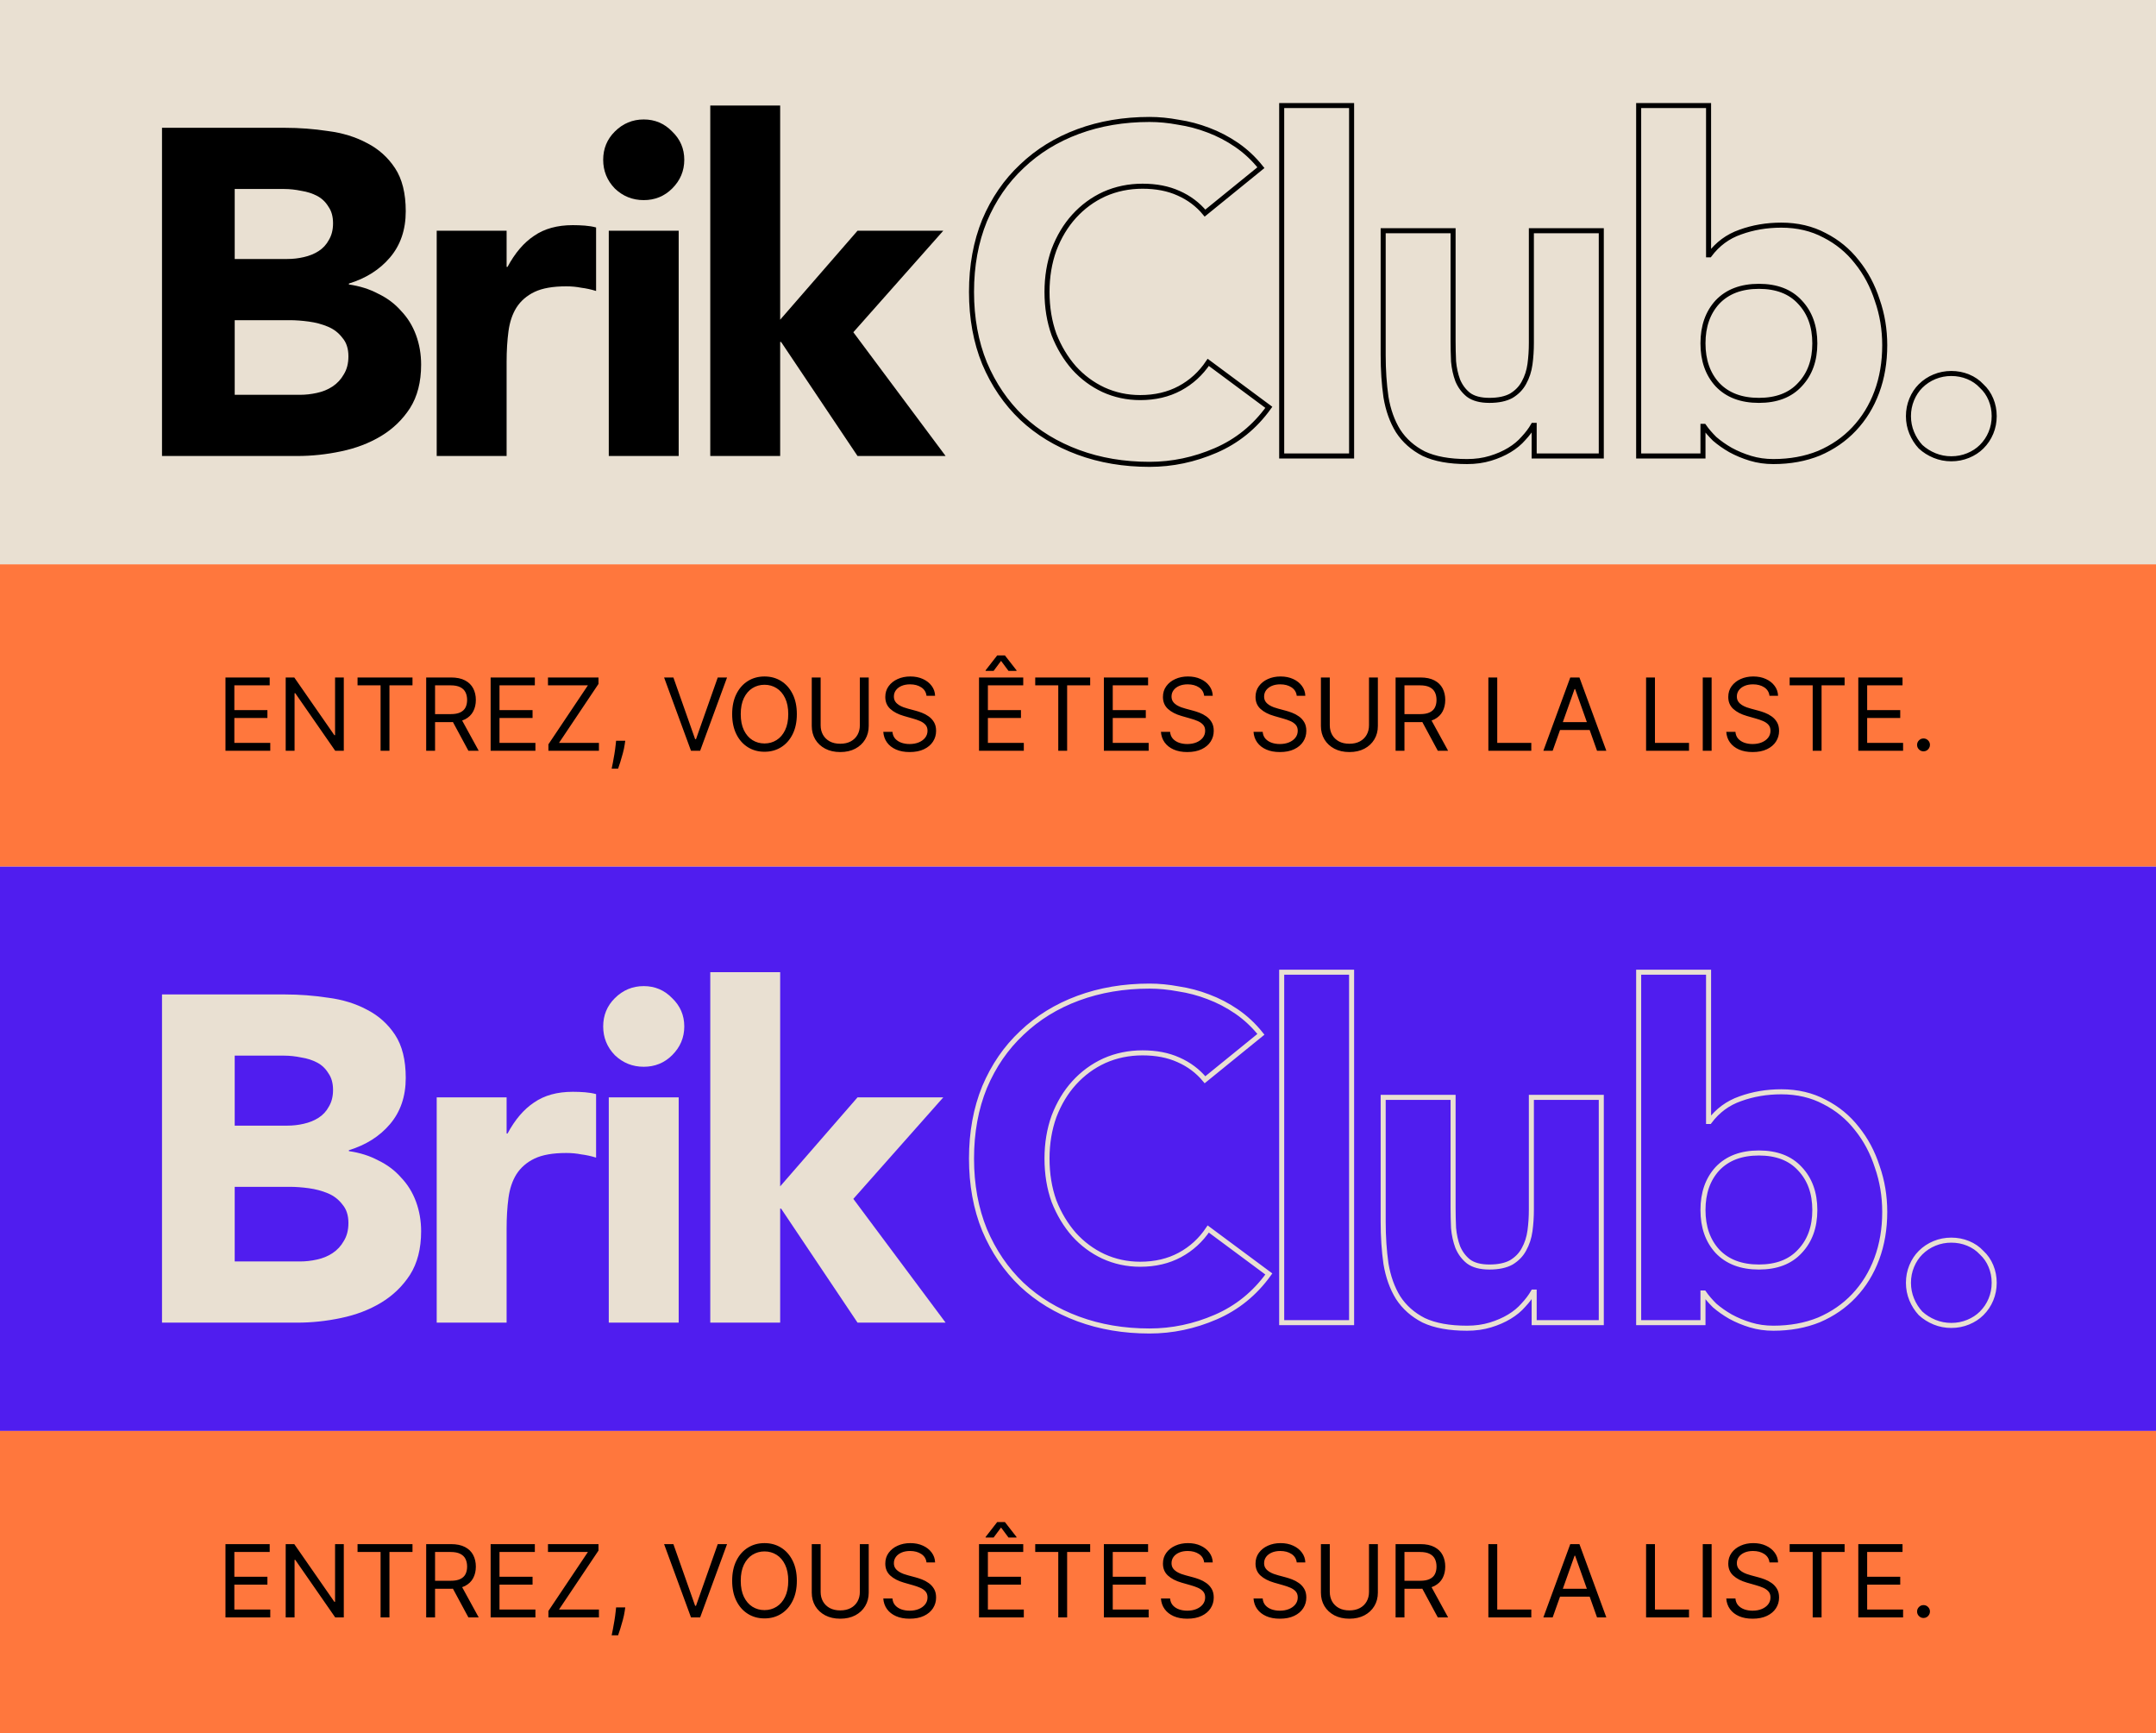 <svg width="428" height="344" viewBox="0 0 428 344" fill="none" xmlns="http://www.w3.org/2000/svg">
<rect width="428" height="112" fill="#E9E0D2"/>
<path d="M32.161 25.364H56.585C59.422 25.364 62.26 25.579 65.097 26.008C67.995 26.376 70.586 27.174 72.868 28.4C75.15 29.566 77 31.222 78.419 33.368C79.837 35.515 80.547 38.367 80.547 41.924C80.547 45.604 79.498 48.671 77.401 51.124C75.366 53.516 72.652 55.234 69.26 56.276V56.46C71.418 56.767 73.361 57.38 75.088 58.3C76.877 59.159 78.388 60.294 79.621 61.704C80.917 63.054 81.903 64.648 82.582 66.488C83.26 68.328 83.6 70.291 83.6 72.376C83.6 75.811 82.859 78.694 81.379 81.024C79.899 83.294 77.987 85.134 75.643 86.544C73.3 87.955 70.647 88.967 67.687 89.58C64.788 90.194 61.889 90.5 58.991 90.5H32.161V25.364ZM46.593 51.4H57.048C58.158 51.4 59.237 51.278 60.286 51.032C61.396 50.787 62.383 50.388 63.246 49.836C64.11 49.284 64.788 48.548 65.282 47.628C65.837 46.708 66.114 45.604 66.114 44.316C66.114 42.967 65.806 41.863 65.189 41.004C64.634 40.084 63.894 39.379 62.969 38.888C62.044 38.398 60.995 38.06 59.823 37.876C58.651 37.631 57.51 37.508 56.4 37.508H46.593V51.4ZM46.593 78.356H59.546C60.656 78.356 61.766 78.234 62.876 77.988C64.048 77.743 65.097 77.314 66.022 76.7C66.947 76.087 67.687 75.29 68.242 74.308C68.859 73.327 69.167 72.131 69.167 70.72C69.167 69.187 68.766 67.96 67.965 67.04C67.224 66.059 66.269 65.323 65.097 64.832C63.925 64.342 62.66 64.004 61.303 63.82C59.947 63.636 58.682 63.544 57.51 63.544H46.593V78.356Z" fill="black"/>
<path d="M86.693 45.788H100.57V52.964H100.755C102.236 50.204 103.994 48.15 106.029 46.8C108.064 45.39 110.624 44.684 113.708 44.684C114.509 44.684 115.311 44.715 116.113 44.776C116.915 44.838 117.655 44.96 118.333 45.144V57.748C117.347 57.442 116.36 57.227 115.373 57.104C114.448 56.92 113.461 56.828 112.412 56.828C109.76 56.828 107.663 57.196 106.121 57.932C104.579 58.668 103.377 59.711 102.513 61.06C101.711 62.348 101.187 63.912 100.94 65.752C100.694 67.592 100.57 69.616 100.57 71.824V90.5H86.693V45.788Z" fill="black"/>
<path d="M120.852 45.788H134.73V90.5H120.852V45.788ZM119.742 31.712C119.742 29.504 120.513 27.634 122.055 26.1C123.659 24.506 125.571 23.708 127.791 23.708C130.011 23.708 131.892 24.506 133.434 26.1C135.038 27.634 135.84 29.504 135.84 31.712C135.84 33.92 135.038 35.822 133.434 37.416C131.892 38.95 130.011 39.716 127.791 39.716C125.571 39.716 123.659 38.95 122.055 37.416C120.513 35.822 119.742 33.92 119.742 31.712Z" fill="black"/>
<path d="M140.999 20.948H154.876V63.452L170.234 45.788H187.257L169.401 65.936L187.719 90.5H170.234L155.061 67.868H154.876V90.5H140.999V20.948Z" fill="black"/>
<path d="M239.211 42.292C237.792 40.575 236.034 39.256 233.937 38.336C231.902 37.416 229.527 36.956 226.813 36.956C224.1 36.956 221.571 37.478 219.227 38.52C216.945 39.563 214.941 41.035 213.214 42.936C211.548 44.776 210.222 46.984 209.236 49.56C208.31 52.136 207.848 54.927 207.848 57.932C207.848 60.999 208.31 63.82 209.236 66.396C210.222 68.911 211.548 71.119 213.214 73.02C214.879 74.86 216.822 76.302 219.042 77.344C221.324 78.387 223.76 78.908 226.351 78.908C229.311 78.908 231.933 78.295 234.215 77.068C236.497 75.842 238.378 74.124 239.858 71.916L251.885 80.84C249.11 84.704 245.594 87.556 241.338 89.396C237.083 91.236 232.704 92.156 228.201 92.156C223.082 92.156 218.364 91.359 214.046 89.764C209.729 88.17 205.998 85.9 202.852 82.956C199.706 79.951 197.239 76.332 195.451 72.1C193.724 67.868 192.86 63.146 192.86 57.932C192.86 52.719 193.724 47.996 195.451 43.764C197.239 39.532 199.706 35.944 202.852 33C205.998 29.995 209.729 27.695 214.046 26.1C218.364 24.506 223.082 23.708 228.201 23.708C230.052 23.708 231.964 23.892 233.937 24.26C235.972 24.567 237.946 25.088 239.858 25.824C241.832 26.56 243.713 27.542 245.502 28.768C247.29 29.995 248.894 31.498 250.312 33.276L239.211 42.292ZM254.436 20.948H268.313V90.5H254.436V20.948ZM317.88 90.5H304.557V84.428H304.372C303.879 85.287 303.231 86.146 302.43 87.004C301.689 87.863 300.764 88.63 299.654 89.304C298.544 89.979 297.28 90.531 295.861 90.96C294.442 91.39 292.901 91.604 291.235 91.604C287.72 91.604 284.852 91.083 282.631 90.04C280.473 88.936 278.777 87.434 277.543 85.532C276.371 83.631 275.569 81.392 275.138 78.816C274.768 76.24 274.582 73.45 274.582 70.444V45.788H288.46V67.684C288.46 68.972 288.491 70.322 288.552 71.732C288.676 73.082 288.953 74.339 289.385 75.504C289.878 76.67 290.588 77.62 291.513 78.356C292.5 79.092 293.887 79.46 295.676 79.46C297.465 79.46 298.914 79.154 300.024 78.54C301.134 77.866 301.967 77.007 302.522 75.964C303.139 74.86 303.54 73.634 303.725 72.284C303.91 70.935 304.002 69.524 304.002 68.052V45.788H317.88V90.5ZM325.301 20.948H339.178V50.572H339.363C340.967 48.426 343.002 46.923 345.469 46.064C347.998 45.144 350.712 44.684 353.611 44.684C356.818 44.684 359.686 45.359 362.215 46.708C364.743 47.996 366.871 49.744 368.598 51.952C370.387 54.16 371.744 56.706 372.669 59.588C373.656 62.41 374.149 65.384 374.149 68.512C374.149 71.886 373.625 74.983 372.576 77.804C371.528 80.626 370.017 83.079 368.043 85.164C366.131 87.188 363.818 88.783 361.105 89.948C358.391 91.052 355.369 91.604 352.038 91.604C350.434 91.604 348.923 91.39 347.505 90.96C346.086 90.531 344.76 89.979 343.527 89.304C342.355 88.63 341.306 87.894 340.381 87.096C339.518 86.238 338.808 85.41 338.253 84.612H338.068V90.5H325.301V20.948ZM338.068 68.144C338.068 71.518 339.024 74.247 340.936 76.332C342.91 78.418 345.654 79.46 349.17 79.46C352.686 79.46 355.399 78.418 357.311 76.332C359.285 74.247 360.272 71.518 360.272 68.144C360.272 64.771 359.285 62.042 357.311 59.956C355.399 57.871 352.686 56.828 349.17 56.828C345.654 56.828 342.91 57.871 340.936 59.956C339.024 62.042 338.068 64.771 338.068 68.144ZM378.857 82.588C378.857 81.423 379.073 80.319 379.504 79.276C379.936 78.234 380.522 77.344 381.262 76.608C382.064 75.811 382.989 75.198 384.038 74.768C385.086 74.339 386.196 74.124 387.368 74.124C388.54 74.124 389.65 74.339 390.699 74.768C391.747 75.198 392.641 75.811 393.382 76.608C394.183 77.344 394.8 78.234 395.232 79.276C395.664 80.319 395.879 81.423 395.879 82.588C395.879 83.754 395.664 84.858 395.232 85.9C394.8 86.943 394.183 87.863 393.382 88.66C392.641 89.396 391.747 89.979 390.699 90.408C389.65 90.838 388.54 91.052 387.368 91.052C386.196 91.052 385.086 90.838 384.038 90.408C382.989 89.979 382.064 89.396 381.262 88.66C380.522 87.863 379.936 86.943 379.504 85.9C379.073 84.858 378.857 83.754 378.857 82.588Z" stroke="black"/>
<rect width="428" height="60" transform="translate(0 112)" fill="#FF773D"/>
<path d="M44.761 149V134.455H53.54V136.017H46.523V140.932H53.085V142.494H46.523V147.438H53.653V149H44.761ZM68.249 134.455V149H66.544L58.618 137.58H58.476V149H56.715V134.455H58.419L66.374 145.903H66.516V134.455H68.249ZM70.978 136.017V134.455H81.887V136.017H77.313V149H75.552V136.017H70.978ZM84.605 149V134.455H89.52C90.656 134.455 91.589 134.649 92.318 135.037C93.047 135.42 93.587 135.948 93.938 136.621C94.288 137.293 94.463 138.058 94.463 138.915C94.463 139.772 94.288 140.532 93.938 141.195C93.587 141.857 93.05 142.378 92.325 142.757C91.601 143.131 90.675 143.318 89.548 143.318H85.571V141.727H89.492C90.268 141.727 90.893 141.614 91.367 141.386C91.845 141.159 92.19 140.837 92.403 140.42C92.621 139.999 92.73 139.497 92.73 138.915C92.73 138.332 92.621 137.823 92.403 137.388C92.186 136.952 91.838 136.616 91.359 136.379C90.881 136.138 90.249 136.017 89.463 136.017H86.367V149H84.605ZM91.452 142.466L95.031 149H92.986L89.463 142.466H91.452ZM97.398 149V134.455H106.176V136.017H99.159V140.932H105.722V142.494H99.159V147.438H106.29V149H97.398ZM108.868 149V147.722L116.709 136.017H108.783V134.455H118.811V135.733L110.971 147.438H118.897V149H108.868ZM124.124 147.011L124.01 147.778C123.93 148.318 123.807 148.896 123.641 149.511C123.48 150.127 123.312 150.707 123.137 151.251C122.962 151.796 122.817 152.229 122.703 152.551H121.425C121.487 152.248 121.567 151.848 121.667 151.351C121.766 150.854 121.865 150.297 121.965 149.682C122.069 149.071 122.154 148.446 122.221 147.807L122.306 147.011H124.124ZM133.678 134.455L137.996 146.699H138.167L142.485 134.455H144.332L138.991 149H137.173L131.832 134.455H133.678ZM158.186 141.727C158.186 143.261 157.909 144.587 157.355 145.705C156.801 146.822 156.042 147.684 155.076 148.29C154.11 148.896 153.007 149.199 151.766 149.199C150.525 149.199 149.422 148.896 148.456 148.29C147.49 147.684 146.73 146.822 146.176 145.705C145.623 144.587 145.346 143.261 145.346 141.727C145.346 140.193 145.623 138.867 146.176 137.75C146.73 136.633 147.49 135.771 148.456 135.165C149.422 134.559 150.525 134.256 151.766 134.256C153.007 134.256 154.11 134.559 155.076 135.165C156.042 135.771 156.801 136.633 157.355 137.75C157.909 138.867 158.186 140.193 158.186 141.727ZM156.482 141.727C156.482 140.468 156.271 139.405 155.85 138.538C155.433 137.672 154.867 137.016 154.152 136.571C153.442 136.126 152.647 135.903 151.766 135.903C150.885 135.903 150.087 136.126 149.373 136.571C148.662 137.016 148.096 137.672 147.675 138.538C147.258 139.405 147.05 140.468 147.05 141.727C147.05 142.987 147.258 144.05 147.675 144.916C148.096 145.783 148.662 146.438 149.373 146.884C150.087 147.329 150.885 147.551 151.766 147.551C152.647 147.551 153.442 147.329 154.152 146.884C154.867 146.438 155.433 145.783 155.85 144.916C156.271 144.05 156.482 142.987 156.482 141.727ZM170.694 134.455H172.455V144.085C172.455 145.08 172.221 145.967 171.752 146.749C171.288 147.525 170.632 148.138 169.784 148.588C168.937 149.033 167.943 149.256 166.801 149.256C165.66 149.256 164.666 149.033 163.819 148.588C162.971 148.138 162.313 147.525 161.844 146.749C161.38 145.967 161.148 145.08 161.148 144.085V134.455H162.909V143.943C162.909 144.653 163.066 145.286 163.378 145.839C163.691 146.389 164.136 146.822 164.713 147.139C165.296 147.452 165.992 147.608 166.801 147.608C167.611 147.608 168.307 147.452 168.89 147.139C169.472 146.822 169.917 146.389 170.225 145.839C170.537 145.286 170.694 144.653 170.694 143.943V134.455ZM183.927 138.091C183.842 137.371 183.496 136.812 182.89 136.415C182.284 136.017 181.54 135.818 180.66 135.818C180.016 135.818 179.452 135.922 178.969 136.131C178.491 136.339 178.117 136.625 177.847 136.99C177.582 137.355 177.45 137.769 177.45 138.233C177.45 138.621 177.542 138.955 177.727 139.234C177.916 139.509 178.157 139.739 178.451 139.923C178.745 140.103 179.052 140.252 179.374 140.371C179.696 140.484 179.992 140.577 180.262 140.648L181.739 141.045C182.118 141.145 182.54 141.282 183.004 141.457C183.472 141.633 183.92 141.872 184.346 142.175C184.777 142.473 185.132 142.857 185.411 143.325C185.691 143.794 185.83 144.369 185.83 145.051C185.83 145.837 185.624 146.547 185.212 147.182C184.805 147.816 184.209 148.321 183.423 148.695C182.641 149.069 181.692 149.256 180.575 149.256C179.533 149.256 178.631 149.088 177.869 148.751C177.111 148.415 176.514 147.946 176.079 147.345C175.648 146.744 175.404 146.045 175.347 145.25H177.165C177.213 145.799 177.397 146.254 177.719 146.614C178.046 146.969 178.458 147.234 178.955 147.409C179.457 147.58 179.997 147.665 180.575 147.665C181.247 147.665 181.851 147.556 182.386 147.338C182.921 147.116 183.344 146.808 183.657 146.415C183.969 146.017 184.126 145.553 184.126 145.023C184.126 144.54 183.991 144.147 183.721 143.844C183.451 143.541 183.096 143.295 182.656 143.105C182.215 142.916 181.739 142.75 181.228 142.608L179.438 142.097C178.302 141.77 177.402 141.304 176.739 140.697C176.076 140.091 175.745 139.298 175.745 138.318C175.745 137.504 175.965 136.794 176.406 136.188C176.851 135.577 177.447 135.103 178.195 134.767C178.948 134.426 179.789 134.256 180.717 134.256C181.654 134.256 182.487 134.424 183.217 134.76C183.946 135.091 184.523 135.546 184.95 136.124C185.38 136.701 185.608 137.357 185.631 138.091H183.927ZM194.351 149V134.455H203.13V136.017H196.113V140.932H202.675V142.494H196.113V147.438H203.243V149H194.351ZM200.203 133.148L198.726 131.159L197.249 133.148H195.658V133.034L197.959 130.08H199.493L201.794 133.034V133.148H200.203ZM205.509 136.017V134.455H216.418V136.017H211.844V149H210.083V136.017H205.509ZM219.136 149V134.455H227.915V136.017H220.898V140.932H227.46V142.494H220.898V147.438H228.028V149H219.136ZM239.044 138.091C238.959 137.371 238.613 136.812 238.007 136.415C237.401 136.017 236.658 135.818 235.777 135.818C235.133 135.818 234.57 135.922 234.087 136.131C233.608 136.339 233.234 136.625 232.964 136.99C232.699 137.355 232.567 137.769 232.567 138.233C232.567 138.621 232.659 138.955 232.844 139.234C233.033 139.509 233.275 139.739 233.568 139.923C233.862 140.103 234.17 140.252 234.491 140.371C234.813 140.484 235.109 140.577 235.379 140.648L236.857 141.045C237.235 141.145 237.657 141.282 238.121 141.457C238.589 141.633 239.037 141.872 239.463 142.175C239.894 142.473 240.249 142.857 240.528 143.325C240.808 143.794 240.947 144.369 240.947 145.051C240.947 145.837 240.741 146.547 240.33 147.182C239.922 147.816 239.326 148.321 238.54 148.695C237.759 149.069 236.809 149.256 235.692 149.256C234.65 149.256 233.748 149.088 232.986 148.751C232.228 148.415 231.632 147.946 231.196 147.345C230.765 146.744 230.521 146.045 230.464 145.25H232.283C232.33 145.799 232.515 146.254 232.837 146.614C233.163 146.969 233.575 147.234 234.072 147.409C234.574 147.58 235.114 147.665 235.692 147.665C236.364 147.665 236.968 147.556 237.503 147.338C238.038 147.116 238.462 146.808 238.774 146.415C239.087 146.017 239.243 145.553 239.243 145.023C239.243 144.54 239.108 144.147 238.838 143.844C238.568 143.541 238.213 143.295 237.773 143.105C237.332 142.916 236.857 142.75 236.345 142.608L234.555 142.097C233.419 141.77 232.519 141.304 231.857 140.697C231.194 140.091 230.862 139.298 230.862 138.318C230.862 137.504 231.082 136.794 231.523 136.188C231.968 135.577 232.564 135.103 233.312 134.767C234.065 134.426 234.906 134.256 235.834 134.256C236.771 134.256 237.605 134.424 238.334 134.76C239.063 135.091 239.641 135.546 240.067 136.124C240.498 136.701 240.725 137.357 240.749 138.091H239.044ZM257.423 138.091C257.338 137.371 256.992 136.812 256.386 136.415C255.78 136.017 255.037 135.818 254.156 135.818C253.512 135.818 252.949 135.922 252.466 136.131C251.987 136.339 251.613 136.625 251.343 136.99C251.078 137.355 250.946 137.769 250.946 138.233C250.946 138.621 251.038 138.955 251.223 139.234C251.412 139.509 251.654 139.739 251.947 139.923C252.241 140.103 252.548 140.252 252.87 140.371C253.192 140.484 253.488 140.577 253.758 140.648L255.235 141.045C255.614 141.145 256.036 141.282 256.5 141.457C256.968 141.633 257.416 141.872 257.842 142.175C258.273 142.473 258.628 142.857 258.907 143.325C259.187 143.794 259.326 144.369 259.326 145.051C259.326 145.837 259.12 146.547 258.708 147.182C258.301 147.816 257.705 148.321 256.919 148.695C256.137 149.069 255.188 149.256 254.071 149.256C253.029 149.256 252.127 149.088 251.365 148.751C250.607 148.415 250.011 147.946 249.575 147.345C249.144 146.744 248.9 146.045 248.843 145.25H250.662C250.709 145.799 250.894 146.254 251.216 146.614C251.542 146.969 251.954 147.234 252.451 147.409C252.953 147.58 253.493 147.665 254.071 147.665C254.743 147.665 255.347 147.556 255.882 147.338C256.417 147.116 256.841 146.808 257.153 146.415C257.466 146.017 257.622 145.553 257.622 145.023C257.622 144.54 257.487 144.147 257.217 143.844C256.947 143.541 256.592 143.295 256.152 143.105C255.711 142.916 255.235 142.75 254.724 142.608L252.934 142.097C251.798 141.77 250.898 141.304 250.235 140.697C249.573 140.091 249.241 139.298 249.241 138.318C249.241 137.504 249.461 136.794 249.902 136.188C250.347 135.577 250.943 135.103 251.691 134.767C252.444 134.426 253.285 134.256 254.213 134.256C255.15 134.256 255.984 134.424 256.713 134.76C257.442 135.091 258.02 135.546 258.446 136.124C258.877 136.701 259.104 137.357 259.127 138.091H257.423ZM271.768 134.455H273.529V144.085C273.529 145.08 273.295 145.967 272.826 146.749C272.362 147.525 271.706 148.138 270.859 148.588C270.011 149.033 269.017 149.256 267.876 149.256C266.735 149.256 265.74 149.033 264.893 148.588C264.045 148.138 263.387 147.525 262.918 146.749C262.454 145.967 262.222 145.08 262.222 144.085V134.455H263.984V143.943C263.984 144.653 264.14 145.286 264.452 145.839C264.765 146.389 265.21 146.822 265.788 147.139C266.37 147.452 267.066 147.608 267.876 147.608C268.685 147.608 269.381 147.452 269.964 147.139C270.546 146.822 270.991 146.389 271.299 145.839C271.612 145.286 271.768 144.653 271.768 143.943V134.455ZM277.047 149V134.455H281.961C283.098 134.455 284.03 134.649 284.76 135.037C285.489 135.42 286.029 135.948 286.379 136.621C286.729 137.293 286.904 138.058 286.904 138.915C286.904 139.772 286.729 140.532 286.379 141.195C286.029 141.857 285.491 142.378 284.767 142.757C284.042 143.131 283.117 143.318 281.99 143.318H278.012V141.727H281.933C282.709 141.727 283.334 141.614 283.808 141.386C284.286 141.159 284.632 140.837 284.845 140.42C285.063 139.999 285.172 139.497 285.172 138.915C285.172 138.332 285.063 137.823 284.845 137.388C284.627 136.952 284.279 136.616 283.801 136.379C283.323 136.138 282.69 136.017 281.904 136.017H278.808V149H277.047ZM283.893 142.466L287.473 149H285.427L281.904 142.466H283.893ZM295.464 149V134.455H297.226V147.438H303.987V149H295.464ZM308.229 149H306.382L311.723 134.455H313.542L318.882 149H317.036L312.689 136.756H312.576L308.229 149ZM308.911 143.318H316.354V144.881H308.911V143.318ZM326.773 149V134.455H328.534V147.438H335.296V149H326.773ZM339.784 134.455V149H338.023V134.455H339.784ZM351.271 138.091C351.185 137.371 350.84 136.812 350.234 136.415C349.628 136.017 348.884 135.818 348.004 135.818C347.36 135.818 346.796 135.922 346.313 136.131C345.835 136.339 345.461 136.625 345.191 136.99C344.926 137.355 344.793 137.769 344.793 138.233C344.793 138.621 344.886 138.955 345.07 139.234C345.26 139.509 345.501 139.739 345.795 139.923C346.088 140.103 346.396 140.252 346.718 140.371C347.04 140.484 347.336 140.577 347.606 140.648L349.083 141.045C349.462 141.145 349.883 141.282 350.347 141.457C350.816 141.633 351.263 141.872 351.69 142.175C352.121 142.473 352.476 142.857 352.755 143.325C353.034 143.794 353.174 144.369 353.174 145.051C353.174 145.837 352.968 146.547 352.556 147.182C352.149 147.816 351.552 148.321 350.766 148.695C349.985 149.069 349.036 149.256 347.918 149.256C346.877 149.256 345.975 149.088 345.212 148.751C344.455 148.415 343.858 147.946 343.423 147.345C342.992 146.744 342.748 146.045 342.691 145.25H344.509C344.557 145.799 344.741 146.254 345.063 146.614C345.39 146.969 345.802 147.234 346.299 147.409C346.801 147.58 347.341 147.665 347.918 147.665C348.591 147.665 349.194 147.556 349.729 147.338C350.264 147.116 350.688 146.808 351.001 146.415C351.313 146.017 351.469 145.553 351.469 145.023C351.469 144.54 351.335 144.147 351.065 143.844C350.795 143.541 350.44 143.295 349.999 143.105C349.559 142.916 349.083 142.75 348.572 142.608L346.782 142.097C345.646 141.77 344.746 141.304 344.083 140.697C343.42 140.091 343.089 139.298 343.089 138.318C343.089 137.504 343.309 136.794 343.749 136.188C344.194 135.577 344.791 135.103 345.539 134.767C346.292 134.426 347.132 134.256 348.06 134.256C348.998 134.256 349.831 134.424 350.56 134.76C351.29 135.091 351.867 135.546 352.293 136.124C352.724 136.701 352.951 137.357 352.975 138.091H351.271ZM355.275 136.017V134.455H366.184V136.017H361.61V149H359.848V136.017H355.275ZM368.902 149V134.455H377.68V136.017H370.663V140.932H377.226V142.494H370.663V147.438H377.794V149H368.902ZM381.849 149.114C381.499 149.114 381.198 148.988 380.947 148.737C380.696 148.486 380.571 148.186 380.571 147.835C380.571 147.485 380.696 147.184 380.947 146.933C381.198 146.682 381.499 146.557 381.849 146.557C382.2 146.557 382.5 146.682 382.751 146.933C383.002 147.184 383.128 147.485 383.128 147.835C383.128 148.067 383.069 148.28 382.95 148.474C382.837 148.669 382.683 148.825 382.489 148.943C382.299 149.057 382.086 149.114 381.849 149.114Z" fill="black"/>
<rect width="428" height="112" transform="translate(0 172)" fill="#501DEF"/>
<path d="M32.161 197.364H56.585C59.422 197.364 62.26 197.579 65.097 198.008C67.995 198.376 70.586 199.174 72.868 200.4C75.15 201.566 77 203.222 78.419 205.368C79.837 207.515 80.547 210.367 80.547 213.924C80.547 217.604 79.498 220.671 77.401 223.124C75.366 225.516 72.652 227.234 69.26 228.276V228.46C71.418 228.767 73.361 229.38 75.088 230.3C76.877 231.159 78.388 232.294 79.621 233.704C80.917 235.054 81.903 236.648 82.582 238.488C83.26 240.328 83.6 242.291 83.6 244.376C83.6 247.811 82.859 250.694 81.379 253.024C79.899 255.294 77.987 257.134 75.643 258.544C73.3 259.955 70.647 260.967 67.687 261.58C64.788 262.194 61.889 262.5 58.991 262.5H32.161V197.364ZM46.593 223.4H57.048C58.158 223.4 59.237 223.278 60.286 223.032C61.396 222.787 62.383 222.388 63.246 221.836C64.11 221.284 64.788 220.548 65.282 219.628C65.837 218.708 66.114 217.604 66.114 216.316C66.114 214.967 65.806 213.863 65.189 213.004C64.634 212.084 63.894 211.379 62.969 210.888C62.044 210.398 60.995 210.06 59.823 209.876C58.651 209.631 57.51 209.508 56.4 209.508H46.593V223.4ZM46.593 250.356H59.546C60.656 250.356 61.766 250.234 62.876 249.988C64.048 249.743 65.097 249.314 66.022 248.7C66.947 248.087 67.687 247.29 68.242 246.308C68.859 245.327 69.167 244.131 69.167 242.72C69.167 241.187 68.766 239.96 67.965 239.04C67.224 238.059 66.269 237.323 65.097 236.832C63.925 236.342 62.66 236.004 61.303 235.82C59.947 235.636 58.682 235.544 57.51 235.544H46.593V250.356Z" fill="#E9E0D2"/>
<path d="M86.693 217.788H100.57V224.964H100.755C102.236 222.204 103.994 220.15 106.029 218.8C108.064 217.39 110.624 216.684 113.708 216.684C114.509 216.684 115.311 216.715 116.113 216.776C116.915 216.838 117.655 216.96 118.333 217.144V229.748C117.347 229.442 116.36 229.227 115.373 229.104C114.448 228.92 113.461 228.828 112.412 228.828C109.76 228.828 107.663 229.196 106.121 229.932C104.579 230.668 103.377 231.711 102.513 233.06C101.711 234.348 101.187 235.912 100.94 237.752C100.694 239.592 100.57 241.616 100.57 243.824V262.5H86.693V217.788Z" fill="#E9E0D2"/>
<path d="M120.852 217.788H134.73V262.5H120.852V217.788ZM119.742 203.712C119.742 201.504 120.513 199.634 122.055 198.1C123.659 196.506 125.571 195.708 127.791 195.708C130.011 195.708 131.892 196.506 133.434 198.1C135.038 199.634 135.84 201.504 135.84 203.712C135.84 205.92 135.038 207.822 133.434 209.416C131.892 210.95 130.011 211.716 127.791 211.716C125.571 211.716 123.659 210.95 122.055 209.416C120.513 207.822 119.742 205.92 119.742 203.712Z" fill="#E9E0D2"/>
<path d="M140.999 192.948H154.876V235.452L170.234 217.788H187.257L169.401 237.936L187.719 262.5H170.234L155.061 239.868H154.876V262.5H140.999V192.948Z" fill="#E9E0D2"/>
<path d="M239.211 214.292C237.792 212.575 236.034 211.256 233.937 210.336C231.902 209.416 229.527 208.956 226.813 208.956C224.1 208.956 221.571 209.478 219.227 210.52C216.945 211.563 214.941 213.035 213.214 214.936C211.548 216.776 210.222 218.984 209.236 221.56C208.31 224.136 207.848 226.927 207.848 229.932C207.848 232.999 208.31 235.82 209.236 238.396C210.222 240.911 211.548 243.119 213.214 245.02C214.879 246.86 216.822 248.302 219.042 249.344C221.324 250.387 223.76 250.908 226.351 250.908C229.311 250.908 231.933 250.295 234.215 249.068C236.497 247.842 238.378 246.124 239.858 243.916L251.885 252.84C249.11 256.704 245.594 259.556 241.338 261.396C237.083 263.236 232.704 264.156 228.201 264.156C223.082 264.156 218.364 263.359 214.046 261.764C209.729 260.17 205.998 257.9 202.852 254.956C199.706 251.951 197.239 248.332 195.451 244.1C193.724 239.868 192.86 235.146 192.86 229.932C192.86 224.719 193.724 219.996 195.451 215.764C197.239 211.532 199.706 207.944 202.852 205C205.998 201.995 209.729 199.695 214.046 198.1C218.364 196.506 223.082 195.708 228.201 195.708C230.052 195.708 231.964 195.892 233.937 196.26C235.972 196.567 237.946 197.088 239.858 197.824C241.832 198.56 243.713 199.542 245.502 200.768C247.29 201.995 248.894 203.498 250.312 205.276L239.211 214.292ZM254.436 192.948H268.313V262.5H254.436V192.948ZM317.88 262.5H304.557V256.428H304.372C303.879 257.287 303.231 258.146 302.43 259.004C301.689 259.863 300.764 260.63 299.654 261.304C298.544 261.979 297.28 262.531 295.861 262.96C294.442 263.39 292.901 263.604 291.235 263.604C287.72 263.604 284.852 263.083 282.631 262.04C280.473 260.936 278.777 259.434 277.543 257.532C276.371 255.631 275.569 253.392 275.138 250.816C274.768 248.24 274.582 245.45 274.582 242.444V217.788H288.46V239.684C288.46 240.972 288.491 242.322 288.552 243.732C288.676 245.082 288.953 246.339 289.385 247.504C289.878 248.67 290.588 249.62 291.513 250.356C292.5 251.092 293.887 251.46 295.676 251.46C297.465 251.46 298.914 251.154 300.024 250.54C301.134 249.866 301.967 249.007 302.522 247.964C303.139 246.86 303.54 245.634 303.725 244.284C303.91 242.935 304.002 241.524 304.002 240.052V217.788H317.88V262.5ZM325.301 192.948H339.178V222.572H339.363C340.967 220.426 343.002 218.923 345.469 218.064C347.998 217.144 350.712 216.684 353.611 216.684C356.818 216.684 359.686 217.359 362.215 218.708C364.743 219.996 366.871 221.744 368.598 223.952C370.387 226.16 371.744 228.706 372.669 231.588C373.656 234.41 374.149 237.384 374.149 240.512C374.149 243.886 373.625 246.983 372.576 249.804C371.528 252.626 370.017 255.079 368.043 257.164C366.131 259.188 363.818 260.783 361.105 261.948C358.391 263.052 355.369 263.604 352.038 263.604C350.434 263.604 348.923 263.39 347.505 262.96C346.086 262.531 344.76 261.979 343.527 261.304C342.355 260.63 341.306 259.894 340.381 259.096C339.518 258.238 338.808 257.41 338.253 256.612H338.068V262.5H325.301V192.948ZM338.068 240.144C338.068 243.518 339.024 246.247 340.936 248.332C342.91 250.418 345.654 251.46 349.17 251.46C352.686 251.46 355.399 250.418 357.311 248.332C359.285 246.247 360.272 243.518 360.272 240.144C360.272 236.771 359.285 234.042 357.311 231.956C355.399 229.871 352.686 228.828 349.17 228.828C345.654 228.828 342.91 229.871 340.936 231.956C339.024 234.042 338.068 236.771 338.068 240.144ZM378.857 254.588C378.857 253.423 379.073 252.319 379.504 251.276C379.936 250.234 380.522 249.344 381.262 248.608C382.064 247.811 382.989 247.198 384.038 246.768C385.086 246.339 386.196 246.124 387.368 246.124C388.54 246.124 389.65 246.339 390.699 246.768C391.747 247.198 392.641 247.811 393.382 248.608C394.183 249.344 394.8 250.234 395.232 251.276C395.664 252.319 395.879 253.423 395.879 254.588C395.879 255.754 395.664 256.858 395.232 257.9C394.8 258.943 394.183 259.863 393.382 260.66C392.641 261.396 391.747 261.979 390.699 262.408C389.65 262.838 388.54 263.052 387.368 263.052C386.196 263.052 385.086 262.838 384.038 262.408C382.989 261.979 382.064 261.396 381.262 260.66C380.522 259.863 379.936 258.943 379.504 257.9C379.073 256.858 378.857 255.754 378.857 254.588Z" stroke="#E9E0D2"/>
<rect width="428" height="60" transform="translate(0 284)" fill="#FF773D"/>
<path d="M44.761 321V306.455H53.54V308.017H46.523V312.932H53.085V314.494H46.523V319.438H53.653V321H44.761ZM68.249 306.455V321H66.544L58.618 309.58H58.476V321H56.715V306.455H58.419L66.374 317.903H66.516V306.455H68.249ZM70.978 308.017V306.455H81.887V308.017H77.313V321H75.552V308.017H70.978ZM84.605 321V306.455H89.52C90.656 306.455 91.589 306.649 92.318 307.037C93.047 307.42 93.587 307.948 93.938 308.621C94.288 309.293 94.463 310.058 94.463 310.915C94.463 311.772 94.288 312.532 93.938 313.195C93.587 313.857 93.05 314.378 92.325 314.757C91.601 315.131 90.675 315.318 89.548 315.318H85.571V313.727H89.492C90.268 313.727 90.893 313.614 91.367 313.386C91.845 313.159 92.19 312.837 92.403 312.42C92.621 311.999 92.73 311.497 92.73 310.915C92.73 310.332 92.621 309.823 92.403 309.388C92.186 308.952 91.838 308.616 91.359 308.379C90.881 308.138 90.249 308.017 89.463 308.017H86.367V321H84.605ZM91.452 314.466L95.031 321H92.986L89.463 314.466H91.452ZM97.398 321V306.455H106.176V308.017H99.159V312.932H105.722V314.494H99.159V319.438H106.29V321H97.398ZM108.868 321V319.722L116.709 308.017H108.783V306.455H118.811V307.733L110.971 319.438H118.897V321H108.868ZM124.124 319.011L124.01 319.778C123.93 320.318 123.807 320.896 123.641 321.511C123.48 322.127 123.312 322.707 123.137 323.251C122.962 323.796 122.817 324.229 122.703 324.551H121.425C121.487 324.248 121.567 323.848 121.667 323.351C121.766 322.854 121.865 322.297 121.965 321.682C122.069 321.071 122.154 320.446 122.221 319.807L122.306 319.011H124.124ZM133.678 306.455L137.996 318.699H138.167L142.485 306.455H144.332L138.991 321H137.173L131.832 306.455H133.678ZM158.186 313.727C158.186 315.261 157.909 316.587 157.355 317.705C156.801 318.822 156.042 319.684 155.076 320.29C154.11 320.896 153.007 321.199 151.766 321.199C150.525 321.199 149.422 320.896 148.456 320.29C147.49 319.684 146.73 318.822 146.176 317.705C145.623 316.587 145.346 315.261 145.346 313.727C145.346 312.193 145.623 310.867 146.176 309.75C146.73 308.633 147.49 307.771 148.456 307.165C149.422 306.559 150.525 306.256 151.766 306.256C153.007 306.256 154.11 306.559 155.076 307.165C156.042 307.771 156.801 308.633 157.355 309.75C157.909 310.867 158.186 312.193 158.186 313.727ZM156.482 313.727C156.482 312.468 156.271 311.405 155.85 310.538C155.433 309.672 154.867 309.016 154.152 308.571C153.442 308.126 152.647 307.903 151.766 307.903C150.885 307.903 150.087 308.126 149.373 308.571C148.662 309.016 148.096 309.672 147.675 310.538C147.258 311.405 147.05 312.468 147.05 313.727C147.05 314.987 147.258 316.05 147.675 316.916C148.096 317.783 148.662 318.438 149.373 318.884C150.087 319.329 150.885 319.551 151.766 319.551C152.647 319.551 153.442 319.329 154.152 318.884C154.867 318.438 155.433 317.783 155.85 316.916C156.271 316.05 156.482 314.987 156.482 313.727ZM170.694 306.455H172.455V316.085C172.455 317.08 172.221 317.967 171.752 318.749C171.288 319.525 170.632 320.138 169.784 320.588C168.937 321.033 167.943 321.256 166.801 321.256C165.66 321.256 164.666 321.033 163.819 320.588C162.971 320.138 162.313 319.525 161.844 318.749C161.38 317.967 161.148 317.08 161.148 316.085V306.455H162.909V315.943C162.909 316.653 163.066 317.286 163.378 317.839C163.691 318.389 164.136 318.822 164.713 319.139C165.296 319.452 165.992 319.608 166.801 319.608C167.611 319.608 168.307 319.452 168.89 319.139C169.472 318.822 169.917 318.389 170.225 317.839C170.537 317.286 170.694 316.653 170.694 315.943V306.455ZM183.927 310.091C183.842 309.371 183.496 308.812 182.89 308.415C182.284 308.017 181.54 307.818 180.66 307.818C180.016 307.818 179.452 307.922 178.969 308.131C178.491 308.339 178.117 308.625 177.847 308.99C177.582 309.355 177.45 309.769 177.45 310.233C177.45 310.621 177.542 310.955 177.727 311.234C177.916 311.509 178.157 311.739 178.451 311.923C178.745 312.103 179.052 312.252 179.374 312.371C179.696 312.484 179.992 312.577 180.262 312.648L181.739 313.045C182.118 313.145 182.54 313.282 183.004 313.457C183.472 313.633 183.92 313.872 184.346 314.175C184.777 314.473 185.132 314.857 185.411 315.325C185.691 315.794 185.83 316.369 185.83 317.051C185.83 317.837 185.624 318.547 185.212 319.182C184.805 319.816 184.209 320.321 183.423 320.695C182.641 321.069 181.692 321.256 180.575 321.256C179.533 321.256 178.631 321.088 177.869 320.751C177.111 320.415 176.514 319.946 176.079 319.345C175.648 318.744 175.404 318.045 175.347 317.25H177.165C177.213 317.799 177.397 318.254 177.719 318.614C178.046 318.969 178.458 319.234 178.955 319.409C179.457 319.58 179.997 319.665 180.575 319.665C181.247 319.665 181.851 319.556 182.386 319.338C182.921 319.116 183.344 318.808 183.657 318.415C183.969 318.017 184.126 317.553 184.126 317.023C184.126 316.54 183.991 316.147 183.721 315.844C183.451 315.541 183.096 315.295 182.656 315.105C182.215 314.916 181.739 314.75 181.228 314.608L179.438 314.097C178.302 313.77 177.402 313.304 176.739 312.697C176.076 312.091 175.745 311.298 175.745 310.318C175.745 309.504 175.965 308.794 176.406 308.188C176.851 307.577 177.447 307.103 178.195 306.767C178.948 306.426 179.789 306.256 180.717 306.256C181.654 306.256 182.487 306.424 183.217 306.76C183.946 307.091 184.523 307.546 184.95 308.124C185.38 308.701 185.608 309.357 185.631 310.091H183.927ZM194.351 321V306.455H203.13V308.017H196.113V312.932H202.675V314.494H196.113V319.438H203.243V321H194.351ZM200.203 305.148L198.726 303.159L197.249 305.148H195.658V305.034L197.959 302.08H199.493L201.794 305.034V305.148H200.203ZM205.509 308.017V306.455H216.418V308.017H211.844V321H210.083V308.017H205.509ZM219.136 321V306.455H227.915V308.017H220.898V312.932H227.46V314.494H220.898V319.438H228.028V321H219.136ZM239.044 310.091C238.959 309.371 238.613 308.812 238.007 308.415C237.401 308.017 236.658 307.818 235.777 307.818C235.133 307.818 234.57 307.922 234.087 308.131C233.608 308.339 233.234 308.625 232.964 308.99C232.699 309.355 232.567 309.769 232.567 310.233C232.567 310.621 232.659 310.955 232.844 311.234C233.033 311.509 233.275 311.739 233.568 311.923C233.862 312.103 234.17 312.252 234.491 312.371C234.813 312.484 235.109 312.577 235.379 312.648L236.857 313.045C237.235 313.145 237.657 313.282 238.121 313.457C238.589 313.633 239.037 313.872 239.463 314.175C239.894 314.473 240.249 314.857 240.528 315.325C240.808 315.794 240.947 316.369 240.947 317.051C240.947 317.837 240.741 318.547 240.33 319.182C239.922 319.816 239.326 320.321 238.54 320.695C237.759 321.069 236.809 321.256 235.692 321.256C234.65 321.256 233.748 321.088 232.986 320.751C232.228 320.415 231.632 319.946 231.196 319.345C230.765 318.744 230.521 318.045 230.464 317.25H232.283C232.33 317.799 232.515 318.254 232.837 318.614C233.163 318.969 233.575 319.234 234.072 319.409C234.574 319.58 235.114 319.665 235.692 319.665C236.364 319.665 236.968 319.556 237.503 319.338C238.038 319.116 238.462 318.808 238.774 318.415C239.087 318.017 239.243 317.553 239.243 317.023C239.243 316.54 239.108 316.147 238.838 315.844C238.568 315.541 238.213 315.295 237.773 315.105C237.332 314.916 236.857 314.75 236.345 314.608L234.555 314.097C233.419 313.77 232.519 313.304 231.857 312.697C231.194 312.091 230.862 311.298 230.862 310.318C230.862 309.504 231.082 308.794 231.523 308.188C231.968 307.577 232.564 307.103 233.312 306.767C234.065 306.426 234.906 306.256 235.834 306.256C236.771 306.256 237.605 306.424 238.334 306.76C239.063 307.091 239.641 307.546 240.067 308.124C240.498 308.701 240.725 309.357 240.749 310.091H239.044ZM257.423 310.091C257.338 309.371 256.992 308.812 256.386 308.415C255.78 308.017 255.037 307.818 254.156 307.818C253.512 307.818 252.949 307.922 252.466 308.131C251.987 308.339 251.613 308.625 251.343 308.99C251.078 309.355 250.946 309.769 250.946 310.233C250.946 310.621 251.038 310.955 251.223 311.234C251.412 311.509 251.654 311.739 251.947 311.923C252.241 312.103 252.548 312.252 252.87 312.371C253.192 312.484 253.488 312.577 253.758 312.648L255.235 313.045C255.614 313.145 256.036 313.282 256.5 313.457C256.968 313.633 257.416 313.872 257.842 314.175C258.273 314.473 258.628 314.857 258.907 315.325C259.187 315.794 259.326 316.369 259.326 317.051C259.326 317.837 259.12 318.547 258.708 319.182C258.301 319.816 257.705 320.321 256.919 320.695C256.137 321.069 255.188 321.256 254.071 321.256C253.029 321.256 252.127 321.088 251.365 320.751C250.607 320.415 250.011 319.946 249.575 319.345C249.144 318.744 248.9 318.045 248.843 317.25H250.662C250.709 317.799 250.894 318.254 251.216 318.614C251.542 318.969 251.954 319.234 252.451 319.409C252.953 319.58 253.493 319.665 254.071 319.665C254.743 319.665 255.347 319.556 255.882 319.338C256.417 319.116 256.841 318.808 257.153 318.415C257.466 318.017 257.622 317.553 257.622 317.023C257.622 316.54 257.487 316.147 257.217 315.844C256.947 315.541 256.592 315.295 256.152 315.105C255.711 314.916 255.235 314.75 254.724 314.608L252.934 314.097C251.798 313.77 250.898 313.304 250.235 312.697C249.573 312.091 249.241 311.298 249.241 310.318C249.241 309.504 249.461 308.794 249.902 308.188C250.347 307.577 250.943 307.103 251.691 306.767C252.444 306.426 253.285 306.256 254.213 306.256C255.15 306.256 255.984 306.424 256.713 306.76C257.442 307.091 258.02 307.546 258.446 308.124C258.877 308.701 259.104 309.357 259.127 310.091H257.423ZM271.768 306.455H273.529V316.085C273.529 317.08 273.295 317.967 272.826 318.749C272.362 319.525 271.706 320.138 270.859 320.588C270.011 321.033 269.017 321.256 267.876 321.256C266.735 321.256 265.74 321.033 264.893 320.588C264.045 320.138 263.387 319.525 262.918 318.749C262.454 317.967 262.222 317.08 262.222 316.085V306.455H263.984V315.943C263.984 316.653 264.14 317.286 264.452 317.839C264.765 318.389 265.21 318.822 265.788 319.139C266.37 319.452 267.066 319.608 267.876 319.608C268.685 319.608 269.381 319.452 269.964 319.139C270.546 318.822 270.991 318.389 271.299 317.839C271.612 317.286 271.768 316.653 271.768 315.943V306.455ZM277.047 321V306.455H281.961C283.098 306.455 284.03 306.649 284.76 307.037C285.489 307.42 286.029 307.948 286.379 308.621C286.729 309.293 286.904 310.058 286.904 310.915C286.904 311.772 286.729 312.532 286.379 313.195C286.029 313.857 285.491 314.378 284.767 314.757C284.042 315.131 283.117 315.318 281.99 315.318H278.012V313.727H281.933C282.709 313.727 283.334 313.614 283.808 313.386C284.286 313.159 284.632 312.837 284.845 312.42C285.063 311.999 285.172 311.497 285.172 310.915C285.172 310.332 285.063 309.823 284.845 309.388C284.627 308.952 284.279 308.616 283.801 308.379C283.323 308.138 282.69 308.017 281.904 308.017H278.808V321H277.047ZM283.893 314.466L287.473 321H285.427L281.904 314.466H283.893ZM295.464 321V306.455H297.226V319.438H303.987V321H295.464ZM308.229 321H306.382L311.723 306.455H313.542L318.882 321H317.036L312.689 308.756H312.576L308.229 321ZM308.911 315.318H316.354V316.881H308.911V315.318ZM326.773 321V306.455H328.534V319.438H335.296V321H326.773ZM339.784 306.455V321H338.023V306.455H339.784ZM351.271 310.091C351.185 309.371 350.84 308.812 350.234 308.415C349.628 308.017 348.884 307.818 348.004 307.818C347.36 307.818 346.796 307.922 346.313 308.131C345.835 308.339 345.461 308.625 345.191 308.99C344.926 309.355 344.793 309.769 344.793 310.233C344.793 310.621 344.886 310.955 345.07 311.234C345.26 311.509 345.501 311.739 345.795 311.923C346.088 312.103 346.396 312.252 346.718 312.371C347.04 312.484 347.336 312.577 347.606 312.648L349.083 313.045C349.462 313.145 349.883 313.282 350.347 313.457C350.816 313.633 351.263 313.872 351.69 314.175C352.121 314.473 352.476 314.857 352.755 315.325C353.034 315.794 353.174 316.369 353.174 317.051C353.174 317.837 352.968 318.547 352.556 319.182C352.149 319.816 351.552 320.321 350.766 320.695C349.985 321.069 349.036 321.256 347.918 321.256C346.877 321.256 345.975 321.088 345.212 320.751C344.455 320.415 343.858 319.946 343.423 319.345C342.992 318.744 342.748 318.045 342.691 317.25H344.509C344.557 317.799 344.741 318.254 345.063 318.614C345.39 318.969 345.802 319.234 346.299 319.409C346.801 319.58 347.341 319.665 347.918 319.665C348.591 319.665 349.194 319.556 349.729 319.338C350.264 319.116 350.688 318.808 351.001 318.415C351.313 318.017 351.469 317.553 351.469 317.023C351.469 316.54 351.335 316.147 351.065 315.844C350.795 315.541 350.44 315.295 349.999 315.105C349.559 314.916 349.083 314.75 348.572 314.608L346.782 314.097C345.646 313.77 344.746 313.304 344.083 312.697C343.42 312.091 343.089 311.298 343.089 310.318C343.089 309.504 343.309 308.794 343.749 308.188C344.194 307.577 344.791 307.103 345.539 306.767C346.292 306.426 347.132 306.256 348.06 306.256C348.998 306.256 349.831 306.424 350.56 306.76C351.29 307.091 351.867 307.546 352.293 308.124C352.724 308.701 352.951 309.357 352.975 310.091H351.271ZM355.275 308.017V306.455H366.184V308.017H361.61V321H359.848V308.017H355.275ZM368.902 321V306.455H377.68V308.017H370.663V312.932H377.226V314.494H370.663V319.438H377.794V321H368.902ZM381.849 321.114C381.499 321.114 381.198 320.988 380.947 320.737C380.696 320.486 380.571 320.186 380.571 319.835C380.571 319.485 380.696 319.184 380.947 318.933C381.198 318.682 381.499 318.557 381.849 318.557C382.2 318.557 382.5 318.682 382.751 318.933C383.002 319.184 383.128 319.485 383.128 319.835C383.128 320.067 383.069 320.28 382.95 320.474C382.837 320.669 382.683 320.825 382.489 320.943C382.299 321.057 382.086 321.114 381.849 321.114Z" fill="black"/>
</svg>
